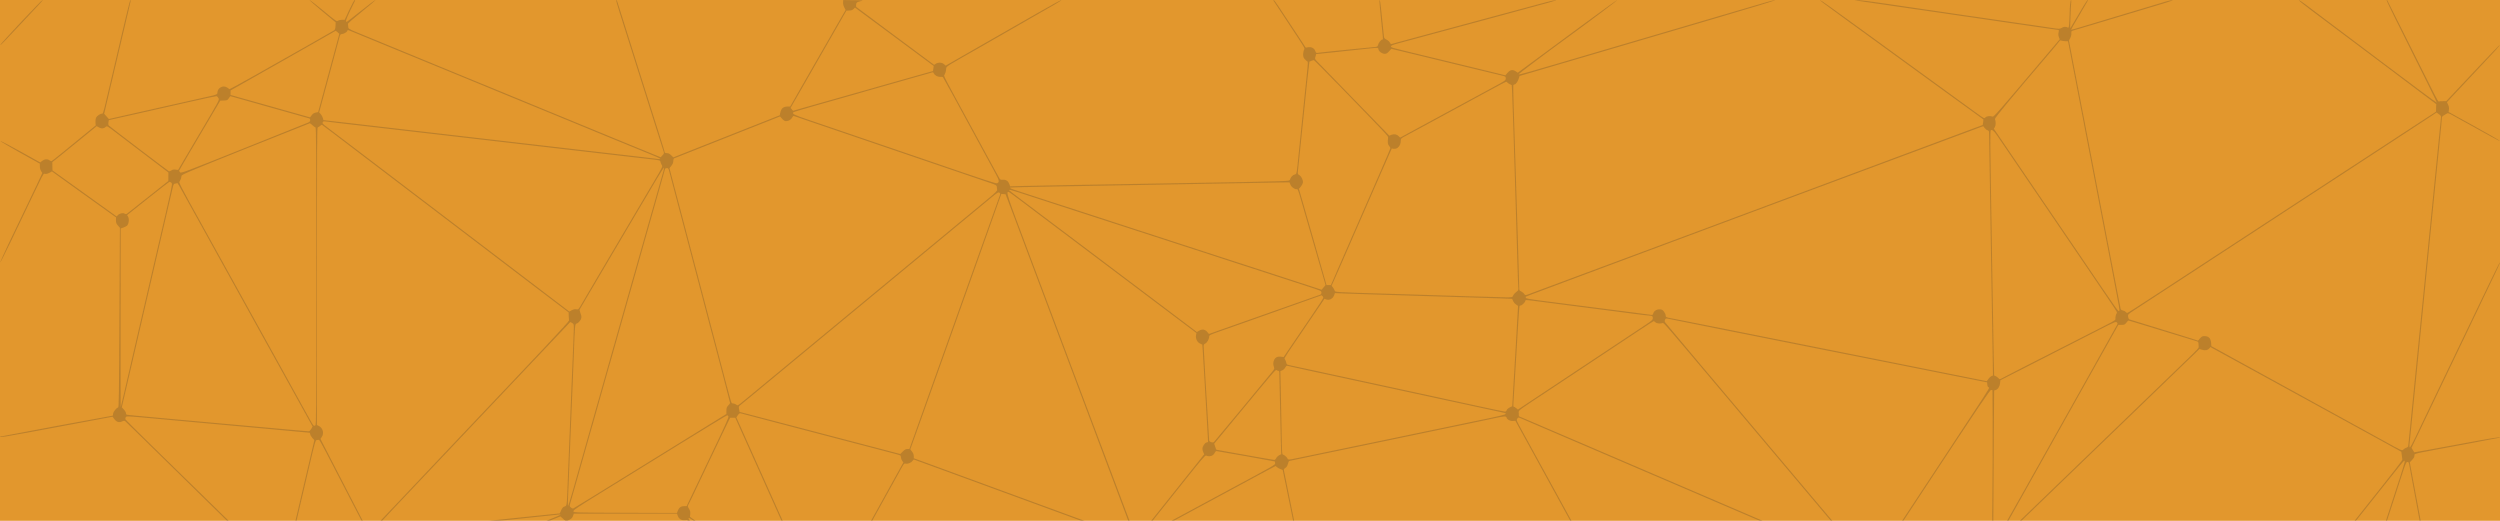 <?xml version="1.0" encoding="UTF-8"?> <svg xmlns="http://www.w3.org/2000/svg" width="1920" height="400" viewBox="0 0 1920 400" fill="none"> <rect width="1920" height="400" fill="#E2972D"></rect> <path fill-rule="evenodd" clip-rule="evenodd" d="M174.388 400C172.389 398.04 170.308 396 168.143 393.88C143.385 369.64 117.266 344.048 110.102 337.009C102.938 329.97 96.706 323.912 96.253 323.549C95.58 323.009 95.107 323.038 93.663 323.711C91.419 324.755 89.469 324.107 87.702 321.729L86.453 320.046L64.736 324.102C52.792 326.334 33.464 329.941 21.785 332.119C5.447 335.166 0 336.028 0 335.505C0 335.451 0.06 335.381 0.173 335.296C0.391 335.135 85.938 319.217 86.492 319.235C86.685 319.242 86.843 318.636 86.843 317.889C86.843 316.41 89.544 312.978 90.708 312.978C91.294 312.978 91.432 303.643 91.727 243.956L92.069 174.934L90.553 173.191C89.306 171.756 89.043 171.051 89.068 169.202L89.099 166.956L76.839 158.17C70.097 153.337 59.027 145.394 52.24 140.518L39.899 131.651L37.872 132.745C36.598 133.433 35.417 133.72 34.693 133.517C34.47 133.455 34.293 133.386 34.117 133.389C33.213 133.404 32.34 135.314 25.445 149.728C22.283 156.336 18.791 163.624 17.684 165.922C16.576 168.221 12.176 177.389 7.905 186.296C3.634 195.203 0.138 202.057 0.137 201.526C0.134 200.76 10.51 178.669 20.54 158.086C24.426 150.111 32.474 133.128 32.474 132.904C32.474 132.766 32.052 132.055 31.537 131.325C30.944 130.484 30.599 129.206 30.599 127.843V125.69L15.367 117.205C6.989 112.539 0.134 108.485 0.134 108.196C0.134 107.907 7.041 111.512 15.484 116.207L30.834 124.743L32.426 123.522C34.275 122.105 36.501 121.949 38.016 123.132C38.601 123.588 39.364 123.84 39.713 123.691C40.061 123.542 43.795 120.599 48.011 117.151C52.226 113.703 59.682 107.61 64.58 103.613L73.485 96.343L73.329 93.957C73.244 92.646 73.415 91.069 73.711 90.453C74.377 89.066 76.9 87.305 78.225 87.303C78.349 87.302 78.454 87.316 78.554 87.298C79.314 87.16 79.742 85.194 85.296 61.441C90.024 41.219 91.606 34.487 95.57 17.692C97.859 7.996 99.891 0.062 100.084 0.061C100.166 0.061 100.235 0.055 100.285 0.084C100.54 0.23 100.289 1.259 98.617 8.315C97.618 12.538 93.9 28.334 90.356 43.419C86.813 58.503 83.035 74.57 81.963 79.122L80.011 87.399L81.812 89.406L83.612 91.413L91.673 89.581C114.365 84.424 155.629 75.114 159.871 74.194C166.067 72.85 166.99 72.447 166.99 71.085C166.99 68.616 169.316 66.404 171.912 66.404C173.361 66.404 175.896 67.769 175.896 68.549C175.896 68.852 184.807 64.056 195.698 57.892C206.59 51.728 224.57 41.562 235.655 35.301C246.739 29.04 256.196 23.626 256.67 23.269C257.286 22.806 257.569 21.843 257.663 19.898L257.795 17.175L247.461 8.617C241.778 3.91 237.437 0.059 237.814 0.059C238.192 0.059 243.013 3.804 248.529 8.381C257.88 16.14 258.621 16.652 259.513 15.955C260.04 15.545 261.425 15.208 262.592 15.206L264.714 15.204L268.229 7.64C270.163 3.48 272.034 0.073 272.388 0.068C272.835 0.062 272.891 0.259 272.573 0.712C272.321 1.071 270.595 4.598 268.738 8.548C265.684 15.046 265.176 16.776 266.322 16.776C266.532 16.776 271.404 13.015 277.149 8.418C282.894 3.821 287.905 0.059 288.283 0.059C288.662 0.059 284.041 4.025 278.015 8.872C271.275 14.292 267.122 17.962 267.225 18.406C267.317 18.802 267.428 19.803 267.471 20.63C267.484 20.885 267.48 21.092 267.528 21.287C267.788 22.341 269.559 23.022 283.696 28.785C286.403 29.888 294.101 33.062 300.804 35.839C307.506 38.616 316.365 42.261 320.489 43.941C324.614 45.621 333.472 49.265 340.174 52.041C346.877 54.816 355.735 58.463 359.86 60.144C363.984 61.826 371.999 65.114 377.67 67.451C383.341 69.789 390.196 72.605 392.903 73.709C395.61 74.814 403.308 77.989 410.01 80.766C416.713 83.542 425.571 87.188 429.696 88.868C433.82 90.547 442.679 94.192 449.381 96.968C456.083 99.743 464.942 103.389 469.066 105.071C473.191 106.753 481.206 110.041 486.877 112.378C492.548 114.716 499.496 117.561 502.317 118.702L507.445 120.775L508.789 119.277C510.114 117.8 510.123 117.748 509.423 115.73C509.031 114.603 506.684 107.217 504.206 99.316C499.827 85.352 497.271 77.255 491.095 57.785C489.455 52.613 486.08 41.917 483.595 34.015C481.111 26.114 477.708 15.335 476.034 10.062C474.36 4.789 473.109 0.342 473.254 0.18C473.326 0.1 473.384 0.033 473.447 0.028C473.727 0.006 474.104 1.206 476.215 7.895C482.528 27.894 487.906 44.954 492.028 58.046C496.529 72.343 498.152 77.472 506.281 103.095C508.627 110.489 510.546 116.778 510.546 117.07C510.546 117.361 511.277 117.6 512.17 117.6C513.322 117.6 514.281 118.076 515.465 119.235L517.136 120.871L527.785 116.653C533.642 114.333 546.554 109.229 556.478 105.311C566.403 101.392 579.993 96.013 586.678 93.358L598.833 88.529L599.333 86.266C599.992 83.284 601.71 81.849 604.644 81.83L606.842 81.815L610.449 75.546C612.433 72.099 615.799 66.222 617.929 62.486C620.06 58.751 622.889 53.815 624.217 51.516C625.544 49.217 629.056 43.105 632.021 37.933C634.987 32.762 640.113 23.834 643.414 18.095L649.415 7.661L648.396 5.687C647.773 4.482 647.419 3.001 647.487 1.884L647.598 0.055L655.587 0.163C663.521 0.27 663.556 0.276 660.7 0.981C658.041 1.638 657.801 1.816 657.53 3.324C657.368 4.222 657.398 5.12 657.594 5.318C657.791 5.517 671.327 15.609 687.675 27.744L717.4 49.809L718.682 48.965C720.532 47.747 723.407 47.883 724.98 49.263L726.284 50.406L729.848 48.368C731.808 47.247 738.79 43.247 745.364 39.48C751.937 35.712 762.799 29.5 769.502 25.675C776.204 21.85 789.005 14.521 797.948 9.39C806.891 4.258 814.59 0.063 815.056 0.069C815.937 0.079 810.802 3.113 786.375 17.013C778.383 21.561 769.947 26.392 767.627 27.75C765.307 29.107 756.765 33.999 748.645 38.621C729.183 49.698 726.991 50.796 726.693 52.275C726.625 52.613 726.656 52.971 726.603 53.473C726.467 54.745 726.005 56.382 725.576 57.111C725.455 57.317 725.317 57.427 725.225 57.567C724.664 58.427 725.867 60.44 743.616 93.047C746.978 99.224 753.624 111.449 758.385 120.212C763.146 128.975 767.329 136.606 767.682 137.171C768.175 137.958 768.765 138.161 770.226 138.043C772.573 137.854 774.266 138.994 775.153 141.361L775.805 143.1L783.199 142.883C791.973 142.626 832.482 141.891 895.113 140.852C952.566 139.899 968.116 139.601 980.517 139.214C990.155 138.913 990.471 138.869 990.765 137.785C991.227 136.087 992.801 134.408 994.27 134.049C994.57 133.975 994.811 133.924 995.013 133.807C995.883 133.301 996.037 131.564 997.04 121.518C997.556 116.346 998.511 106.943 999.163 100.622C1000.19 90.674 1002.47 68.479 1004.13 52.316C1004.55 48.276 1004.53 47.327 1004.02 47.137C1003.67 47.009 1002.81 46.256 1002.1 45.463C1001.08 44.331 1000.8 43.534 1000.8 41.746C1000.8 40.496 1001.13 38.961 1001.52 38.336C1002.2 37.253 1001.99 36.839 997.155 29.47C989.562 17.907 978.708 1.455 978.184 0.712C977.874 0.274 977.894 0.059 978.242 0.059C978.749 0.059 980.906 3.232 995.605 25.597L1002.83 36.585L1004.78 36.286C1007.27 35.906 1009.37 37.052 1010.18 39.24C1010.68 40.594 1010.98 40.815 1012 40.596C1012.67 40.453 1015.86 40.081 1019.08 39.771C1022.31 39.46 1030.43 38.633 1037.13 37.932C1043.83 37.231 1051.27 36.499 1053.66 36.306C1057.84 35.967 1058.01 35.904 1058.29 34.593C1058.62 32.995 1060.69 30.359 1061.61 30.359C1061.73 30.359 1061.83 30.392 1061.9 30.364C1062.29 30.219 1062.08 28.431 1060.36 11.944C1059.68 5.407 1059.27 0.059 1059.45 0.059C1059.83 0.059 1060.17 1.785 1060.53 5.544C1061.31 13.808 1062.74 27.638 1062.91 28.553C1063.03 29.194 1063.88 29.998 1065.03 30.565C1066.09 31.085 1067.19 32.077 1067.47 32.77C1067.79 33.555 1068.26 33.938 1068.73 33.783C1069.13 33.648 1076.11 31.748 1084.23 29.562C1099.2 25.534 1110.25 22.547 1123.84 18.863C1127.96 17.744 1134.92 15.862 1139.3 14.68C1143.69 13.498 1154.65 10.536 1163.68 8.097L1176.73 4.571L1186.76 1.862C1190.43 0.871 1194.01 0.079 1194.72 0.104C1196.38 0.161 1193.29 1.037 1155.47 11.236C1150.71 12.523 1139.84 15.456 1131.34 17.754C1122.83 20.053 1112.71 22.786 1108.84 23.83C1100.34 26.123 1080.83 31.397 1073.57 33.364C1069.56 34.451 1068.3 34.995 1068.3 35.636C1068.3 36.489 1068.9 36.662 1087.28 41.1C1090.11 41.784 1095.28 43.037 1098.76 43.883C1102.24 44.729 1115.32 47.9 1127.82 50.928C1140.32 53.956 1151.81 56.754 1153.35 57.146L1156.14 57.858L1157.84 55.862C1159.82 53.547 1161.8 53.233 1164.19 54.857L1165.64 55.844L1177.55 47.092C1184.1 42.278 1201.12 29.727 1215.38 19.2C1229.64 8.672 1241.62 0.059 1242.01 0.059C1242.58 0.059 1222.85 14.948 1207.27 26.277C1187.21 40.858 1165.83 56.967 1166.19 57.22C1166.58 57.485 1179.68 53.805 1201.41 47.326L1203.08 46.826C1207.27 45.579 1211.45 44.349 1281.32 23.818C1318.96 12.758 1352.54 2.871 1355.95 1.848C1359.36 0.825 1362.68 0.062 1363.32 0.154C1363.97 0.246 1343.78 6.398 1318.45 13.825C1293.13 21.252 1271.04 27.743 1269.37 28.25L1268.6 28.482C1265.28 29.485 1261.95 30.463 1211.99 45.146L1167.04 58.36L1166.4 60.4C1165.71 62.627 1164.09 64.837 1163.15 64.837C1162.83 64.837 1162.43 65.066 1162.28 65.345C1162.12 65.624 1162.22 72.971 1162.49 81.67C1162.77 90.37 1163.41 110.887 1163.92 127.264C1164.43 143.642 1165.27 170.327 1165.79 186.566C1166.3 202.805 1166.72 217.671 1166.72 219.602C1166.72 223.093 1166.73 223.115 1168.3 223.847C1169.17 224.251 1170.2 225.094 1170.6 225.719C1171.29 226.817 1171.39 226.829 1173.59 226.079C1174.84 225.653 1236.5 202.708 1310.61 175.091C1503.27 103.3 1522.69 96.058 1522.75 95.985C1522.78 95.949 1522.91 94.98 1523.03 93.831L1523.26 91.741L1512.2 83.732C1506.12 79.326 1493.76 70.354 1484.73 63.792C1475.71 57.23 1461.16 46.651 1452.39 40.284C1443.63 33.917 1433.72 26.712 1430.37 24.273C1427.01 21.834 1420.17 16.858 1415.15 13.214C1400.2 2.36 1397.04 -0.044 1398.03 0.192C1398.84 0.387 1406.72 5.99 1429.43 22.523C1440.28 30.417 1467.29 50.044 1471.85 53.344C1480.89 59.887 1498.89 72.98 1509.58 80.775C1521.88 89.756 1523.57 91.083 1524.31 90.679C1524.5 90.575 1524.63 90.357 1524.86 90.126C1525.84 89.134 1528.53 88.838 1530.24 89.533C1531.24 89.936 1534.07 86.698 1575.05 38.231L1581.87 30.169L1581.21 28.411C1580.73 27.122 1580.67 26.168 1581 24.848C1581.24 23.856 1581.26 23.045 1581.04 23.045C1580.82 23.045 1575.83 22.338 1569.95 21.474C1554.16 19.154 1531.81 15.898 1503.72 11.826C1498.69 11.097 1491.41 10.034 1487.55 9.462C1483.68 8.892 1476.4 7.834 1471.38 7.112C1466.35 6.39 1459.07 5.331 1455.21 4.759C1451.34 4.188 1443.96 3.116 1438.8 2.378C1433.65 1.64 1428.27 0.845 1426.85 0.611L1424.27 0.185L1426.82 0.122C1428.22 0.087 1434.97 0.884 1441.82 1.891C1455.94 3.968 1464.33 5.194 1477.47 7.099C1482.5 7.828 1489.77 8.892 1493.64 9.462C1497.51 10.034 1504.78 11.097 1509.81 11.826C1528.67 14.56 1533.66 15.285 1540.28 16.256C1544.01 16.804 1552.13 17.984 1558.32 18.879C1564.51 19.774 1572.31 20.918 1575.66 21.422C1581.62 22.317 1581.79 22.315 1583.52 21.327C1585.18 20.377 1586.36 20.338 1588.13 21.175C1588.76 21.476 1588.92 20.92 1589.18 17.506C1589.35 15.294 1589.49 12.05 1589.49 10.298C1589.5 5.427 1590.04 0.059 1590.53 0.059C1590.77 0.059 1590.86 0.705 1590.72 1.496C1590.58 2.286 1590.33 7.164 1590.16 12.336L1589.86 21.739L1590.96 20.077C1591.57 19.163 1594.47 14.284 1597.41 9.237C1601.97 1.412 1603.55 -0.895 1603.55 0.294C1603.55 0.423 1600.6 5.516 1596.99 11.611C1593.38 17.706 1590.49 22.765 1590.57 22.854C1590.65 22.943 1593.86 22.064 1597.72 20.903C1601.57 19.741 1611.68 16.708 1620.19 14.162C1628.7 11.616 1641.24 7.848 1648.08 5.786C1654.91 3.725 1661.97 1.598 1663.78 1.058C1665.58 0.518 1667.69 0.091 1668.46 0.108C1669.24 0.126 1666.92 1.032 1663.31 2.124C1653.28 5.158 1648.88 6.481 1635.66 10.444C1628.95 12.451 1617.46 15.897 1610.11 18.1C1602.76 20.304 1595.38 22.505 1593.71 22.992C1590.7 23.865 1590.66 23.899 1590.81 25.541C1590.9 26.546 1590.57 27.994 1589.96 29.192L1588.96 31.178L1590.42 38.735C1591.79 45.82 1592.9 51.606 1598.16 78.942C1602.33 100.662 1604.48 111.815 1607.02 124.913C1608.43 132.24 1613.83 160.332 1619.01 187.341C1624.19 214.349 1628.54 236.833 1628.66 237.306C1628.79 237.78 1629.6 238.313 1630.47 238.495C1631.34 238.677 1632.3 239.171 1632.62 239.594C1632.93 240.018 1633.41 240.364 1633.69 240.364C1634.13 240.364 1640.82 236.095 1658.86 224.287C1662.34 222.009 1668.24 218.148 1671.98 215.707L1688.62 204.837C1694.03 201.3 1705 194.135 1712.99 188.915C1720.98 183.695 1733.21 175.698 1740.17 171.145C1747.14 166.592 1757.58 159.769 1763.38 155.983C1769.18 152.197 1777.08 147.03 1780.95 144.501C1790.79 138.067 1804.73 128.96 1821.73 117.862C1829.72 112.645 1841.95 104.651 1848.91 100.096C1855.87 95.541 1863.66 90.459 1866.21 88.801L1870.85 85.787L1870.93 82.875L1871.01 79.963L1861.84 73.092C1856.79 69.312 1850.13 64.303 1847.04 61.96C1843.94 59.617 1834.88 52.791 1826.88 46.79C1818.89 40.789 1806.45 31.444 1799.23 26.021C1792.01 20.599 1781.33 12.597 1775.49 8.241C1769.65 3.885 1765.17 0.246 1765.52 0.154C1765.87 0.063 1768.12 1.494 1770.51 3.335C1772.9 5.175 1781.08 11.343 1788.69 17.04C1804.64 28.997 1819.64 40.268 1829.7 47.861C1853.83 66.084 1871.27 79.013 1871.45 78.812C1871.63 78.606 1864 63.16 1839.8 14.775C1835.88 6.922 1832.79 0.359 1832.94 0.191C1833.09 0.023 1833.29 -0.017 1833.38 0.103C1833.48 0.222 1840.94 15.131 1849.98 33.232C1871.29 75.935 1872.35 78.09 1872.99 77.971C1873.03 77.963 1873.08 77.943 1873.12 77.925C1873.47 77.797 1874.87 77.692 1876.22 77.692L1878.69 77.692L1885.85 70.089L1906.52 48.155C1913.95 40.273 1919.95 34.169 1919.85 34.589C1919.69 35.346 1915.93 39.444 1897.41 59.082C1892.13 64.68 1885.89 71.333 1883.54 73.867L1879.27 78.475L1880.16 80.406C1880.76 81.716 1880.97 82.926 1880.79 84.166L1880.53 85.995L1900.23 96.862C1911.06 102.84 1919.92 107.954 1919.92 108.226C1919.92 108.647 1913.35 105.087 1883.93 88.708C1880.71 86.916 1879.91 86.654 1879.24 87.177C1878.8 87.523 1877.76 88.151 1876.92 88.572C1875.97 89.048 1875.39 89.714 1875.39 90.336C1875.39 91.33 1874.77 97.851 1873.05 114.727C1871.83 126.757 1870.76 137.443 1870 145.287C1869.01 155.566 1865.6 189.798 1864.85 197.005C1863.96 205.552 1850.66 339.345 1850.47 341.667C1850.39 342.648 1850.53 343.527 1850.79 343.62C1851.05 343.713 1852.79 340.559 1854.66 336.611C1856.53 332.664 1860.54 324.262 1863.58 317.941C1866.63 311.62 1871.93 300.571 1875.36 293.388C1878.8 286.205 1882.31 278.918 1883.15 277.194C1883.99 275.47 1886.87 269.475 1889.55 263.873C1909.83 221.445 1919.69 201.195 1919.83 201.674C1919.84 201.701 1919.85 201.724 1919.86 201.748C1920.03 202.283 1919.68 202.988 1898.66 246.764C1895.66 253.013 1890.76 263.239 1887.76 269.488C1884.77 275.737 1881.53 282.496 1880.55 284.507C1879.57 286.519 1876.3 293.336 1873.27 299.657C1870.25 305.978 1865.23 316.439 1862.12 322.904C1859.02 329.369 1855.48 336.753 1854.26 339.314L1852.04 343.97L1853.05 345.583C1853.61 346.47 1854.1 347.271 1854.14 347.363C1854.18 347.455 1868.91 344.792 1886.87 341.445C1915.04 336.196 1920.96 335.242 1919.88 336.124C1919.77 336.212 1905.98 338.819 1889.22 341.917C1857.54 347.777 1854.44 348.26 1854.26 349.258C1854.23 349.45 1854.3 349.661 1854.3 349.932C1854.3 350.809 1853.68 351.933 1852.52 353.168L1850.73 355.06L1852.96 367.061C1854.19 373.662 1855.61 381.296 1856.13 384.025C1856.44 385.661 1857.59 391.844 1859.11 400H1858.29C1858.29 399.986 1858.29 399.972 1858.28 399.958C1855.3 383.868 1852.45 368.588 1851.96 366.002C1851.46 363.416 1850.81 359.832 1850.51 358.036C1850.03 355.187 1849.83 354.771 1848.92 354.771C1847.98 354.771 1847.53 355.81 1844.79 364.304C1843.1 369.548 1841.05 375.836 1840.25 378.279C1839.8 379.638 1837.09 387.998 1833.19 400H1832.35C1837.39 384.457 1841.44 372.001 1842.8 367.84C1845 361.093 1846.8 355.158 1846.8 354.649C1846.8 354.142 1846.65 353.732 1846.45 353.739C1846.26 353.747 1843.55 356.979 1840.43 360.922C1837.31 364.866 1828.58 375.85 1821.02 385.331C1818.11 388.988 1813.99 394.171 1809.35 400H1808.29C1842.43 357.11 1845.15 353.522 1845 352.741C1844.92 352.277 1844.71 350.788 1844.54 349.432L1844.23 346.967L1830.87 339.578C1823.52 335.514 1814.14 330.361 1810.01 328.128C1805.89 325.894 1792.81 318.723 1780.95 312.192C1769.09 305.662 1755.59 298.257 1750.95 295.738C1746.31 293.218 1732.42 285.606 1720.08 278.821C1707.74 272.036 1697.62 266.504 1697.58 266.528C1697.55 266.552 1697.16 267.016 1696.71 267.56C1695.55 268.978 1693.67 269.353 1691.28 268.64L1689.2 268.02L1686.1 271.063C1683.16 273.941 1664.17 292.266 1648.07 307.754C1644.04 311.633 1633.07 322.212 1623.69 331.262C1614.32 340.313 1603.35 350.892 1599.32 354.771C1584.84 368.718 1574.38 378.811 1557.62 394.996C1555.87 396.692 1554.12 398.375 1552.44 400H1551.23C1555.44 395.95 1560.27 391.281 1565.54 386.159C1567.19 384.554 1571.84 380.068 1575.88 376.189C1579.92 372.31 1590.17 362.429 1598.66 354.231C1607.15 346.033 1629.07 324.887 1647.37 307.239C1665.68 289.591 1682.44 273.411 1684.63 271.282C1686.83 269.153 1688.6 267.085 1688.58 266.687C1688.56 266.288 1688.5 265.165 1688.46 264.19C1688.4 262.72 1688.16 262.361 1687.09 262.08C1685.54 261.67 1680.08 260.002 1654.52 252.135C1643.76 248.822 1634.8 246.13 1634.6 246.152C1634.41 246.175 1633.69 246.939 1633 247.85C1631.89 249.319 1631.48 249.506 1629.31 249.506H1626.88L1596.1 304.359C1579.18 334.527 1558.66 371.083 1550.51 385.592C1547.22 391.457 1544.56 396.186 1542.42 400H1541.4C1544.84 393.982 1549.45 385.816 1555.58 374.883C1568 352.759 1588.77 315.754 1601.75 292.65C1614.73 269.546 1625.6 250.122 1625.91 249.487C1626.39 248.522 1626.35 248.203 1625.68 247.562C1624.96 246.869 1623.61 247.438 1612.22 253.275C1605.26 256.84 1593.87 262.66 1586.91 266.206C1565.26 277.235 1546.82 286.644 1541.45 289.399L1536.29 292.041L1536.04 294.394C1535.76 296.951 1534.32 299.112 1532.57 299.601L1531.52 299.895L1531.21 339.173C1531.04 360.776 1530.9 386.774 1530.9 396.947V400H1529.99L1530.17 380.257C1530.35 361.211 1530.43 335.285 1530.35 322.643L1530.2 299.657L1529.19 299.498C1528.35 299.364 1521.24 309.877 1484.67 365.291C1476.3 377.967 1468.46 389.867 1461.8 400H1460.79C1463.4 396.04 1466.15 391.876 1468.65 388.074C1475.05 378.377 1485.55 362.45 1492 352.681C1525.09 302.528 1528.14 298.096 1527.56 297.558C1527.44 297.44 1527.14 297.509 1526.94 297.326C1526.54 296.957 1526.21 295.979 1526.21 295.153C1526.21 294.326 1526.15 293.65 1526.06 293.65C1525.98 293.65 1521.81 292.825 1516.81 291.816C1511.8 290.808 1504.64 289.384 1500.9 288.652C1497.17 287.92 1492.53 286.993 1490.59 286.592C1488.66 286.192 1483.49 285.157 1479.11 284.293C1462.95 281.107 1444.33 277.394 1440.91 276.677C1438.98 276.271 1434.23 275.322 1430.37 274.569C1426.5 273.815 1420.59 272.644 1417.24 271.965C1413.89 271.286 1407.99 270.117 1404.12 269.366C1400.25 268.615 1395.51 267.669 1393.57 267.263C1390.16 266.546 1371.54 262.833 1355.37 259.646C1350.99 258.782 1345.82 257.747 1343.89 257.347C1341.96 256.947 1337.21 256.006 1333.35 255.257C1329.48 254.508 1324.73 253.563 1322.8 253.156C1320.87 252.749 1312.64 251.101 1304.52 249.496C1296.4 247.889 1287.58 246.118 1284.93 245.559C1280.71 244.672 1279.68 244.416 1279.2 244.821C1279 244.984 1278.9 245.253 1278.72 245.632C1278.3 246.505 1278.37 246.94 1279.06 247.834C1279.93 248.963 1296.42 268.612 1308.52 282.94C1312.16 287.25 1320.5 297.133 1327.06 304.903L1375.06 361.823C1387.11 376.104 1397.92 388.93 1407.25 400H1406.14C1398.87 391.354 1390.21 381.073 1386.07 376.194C1381.56 370.871 1371.54 359 1363.81 349.815C1342.62 324.651 1334.23 314.691 1330.55 310.366C1328.72 308.211 1322.17 300.45 1315.99 293.119C1279.02 249.256 1277.62 247.645 1276.89 248.037C1275.54 248.765 1272.29 248.47 1271.36 247.535C1270.87 247.039 1270.27 246.634 1270.03 246.634C1269.8 246.635 1264.54 250.006 1258.35 254.126C1252.17 258.245 1239.2 266.858 1229.53 273.265C1219.86 279.672 1210.48 285.912 1208.67 287.13C1206.87 288.35 1198.01 294.227 1188.99 300.192C1168.58 313.682 1166.37 314.972 1166.31 316.359C1166.29 316.679 1166.39 317.005 1166.41 317.488L1166.49 319.677L1179.61 325.29C1186.83 328.378 1194.21 331.537 1196.02 332.311C1206.03 336.606 1238.48 350.532 1242.89 352.426C1252.58 356.588 1286.47 371.124 1289.76 372.528C1299.08 376.508 1344.36 395.93 1348.81 397.859C1350.48 398.582 1352.13 399.296 1353.76 400H1351.56C1347.24 398.148 1342.14 395.962 1336.86 393.697C1323.58 388.001 1311.25 382.71 1309.44 381.94C1307.64 381.17 1286.55 372.117 1262.57 361.824C1238.6 351.53 1217.51 342.48 1215.7 341.712C1213.9 340.944 1202.4 336.019 1190.16 330.768C1177.91 325.517 1167.47 321.039 1166.96 320.818C1166.27 320.524 1165.81 320.719 1165.25 321.547C1164.52 322.633 1164.64 322.96 1168.49 329.974C1177.9 347.123 1183.32 356.999 1196.73 381.413C1200.16 387.66 1203.75 394.201 1206.93 400H1205.98C1192.91 376.169 1190.16 371.146 1186.18 363.913C1183.81 359.603 1179.55 351.845 1176.71 346.673C1173.87 341.502 1169.81 334.093 1167.67 330.21L1163.79 323.15L1162.04 323.337C1159.96 323.557 1157.54 322.318 1157.12 320.82C1156.72 319.436 1155.54 319.499 1147.04 321.349C1143.3 322.162 1134.97 323.918 1128.52 325.25C1107.59 329.577 1104.76 330.165 1094.78 332.266C1089.36 333.405 1076.29 336.13 1065.72 338.321C1055.15 340.512 1042.18 343.206 1036.89 344.308C1031.61 345.41 1019.06 348.002 1009.01 350.067C998.953 352.134 990.474 353.907 990.165 354.009C989.857 354.111 989.377 355.137 989.098 356.29C988.756 357.709 988.146 358.679 987.213 359.293C986.21 359.954 985.896 360.493 986.061 361.273C986.185 361.863 988.29 372.219 990.739 384.286C991.872 389.871 992.998 395.414 993.931 400H993.134C992.631 397.542 992.089 394.888 991.686 392.906C991.015 389.602 989.259 381.056 987.784 373.915L985.103 360.932L983.314 360.252C982.33 359.878 981.153 359.196 980.699 358.738C980.245 358.28 979.781 357.905 979.669 357.905C979.484 357.905 970.864 362.526 949.247 374.214C944.994 376.514 935.714 381.517 928.625 385.331C919.771 390.095 912.853 393.826 901.434 400H899.597C925.959 385.766 941.148 377.572 946.669 374.605C979.044 357.212 979.485 356.956 979.315 355.707C979.226 355.048 979.114 354.463 979.068 354.408C979.021 354.351 969.062 352.529 956.937 350.359C944.812 348.188 934.57 346.412 934.177 346.412C933.783 346.412 933.226 346.988 932.938 347.693C931.946 350.12 928.849 351.111 926.212 349.846C925.616 349.56 922.1 353.667 910.745 367.917C902.663 378.06 891.665 391.858 886.305 398.579C885.915 399.068 885.538 399.542 885.175 400H884.089L900.443 379.49L924.838 348.894L924.154 347.418C923.777 346.606 923.47 345.401 923.471 344.74C923.473 342.91 925.165 340.213 926.553 339.825L927.792 339.478L927.474 333.412C927.3 330.075 926.857 322.408 926.49 316.374C926.123 310.34 925.404 297.999 924.891 288.948C924.379 279.897 923.826 270.726 923.663 268.567L923.367 264.642L921.532 263.768C919.355 262.732 918.116 260.089 918.563 257.434L918.846 255.753L905.686 245.839C898.448 240.386 884.988 230.239 875.775 223.291C866.561 216.343 854.805 207.484 849.649 203.604C844.493 199.725 833.209 191.224 824.574 184.713C815.938 178.203 804.97 169.946 800.201 166.365C795.432 162.783 787.839 157.053 783.328 153.632C778.817 150.209 774.888 147.402 774.597 147.393C772.53 147.329 772.966 148.658 789.009 191.312C797.805 214.699 805.479 235.127 806.064 236.708C806.648 238.288 808.543 243.342 810.275 247.939C812.006 252.536 813.906 257.591 814.497 259.171C815.087 260.751 816.987 265.805 818.719 270.403C820.451 275 822.345 280.054 822.928 281.634C826.401 291.04 856.961 372.177 867.491 400H866.493C857.295 375.361 830.546 304.114 802.04 228.349C798.329 218.486 794.354 207.903 793.405 205.363C792.815 203.783 790.913 198.729 789.178 194.132C787.444 189.535 785.64 184.715 785.169 183.423C784.699 182.13 781.607 173.902 778.298 165.138L772.282 149.205L770.657 149.065L769.033 148.925L764.262 162.386C761.638 169.79 755.553 186.897 750.74 200.401C745.926 213.905 738.514 234.709 734.269 246.633C722.701 279.124 711.215 311.319 704.823 329.173L699.118 345.106L700.447 346.822C701.318 347.948 701.775 349.123 701.775 350.238V351.939L713.609 356.252C726.275 360.869 781.878 381.253 790.827 384.56C793.792 385.656 811.087 391.991 829.261 398.638C830.513 399.096 831.755 399.55 832.982 400H830.376C822.825 397.23 814.528 394.188 806.763 391.341C788.589 384.679 765.178 376.092 754.738 372.26C744.297 368.427 728.268 362.555 719.117 359.211C709.965 355.866 702.252 353.052 701.975 352.957C701.699 352.863 701.213 353.249 700.896 353.817C700.101 355.235 697.273 356.466 695.697 356.08C694.542 355.798 694.251 356.033 692.99 358.271C692.042 359.952 681.535 378.904 669.848 400H668.933C674.774 389.456 681.14 377.966 684.84 371.288L693.778 355.156L692.855 353.848C692.347 353.129 691.932 351.998 691.932 351.335C691.932 350.673 691.719 349.984 691.458 349.804C691.019 349.501 687.37 348.49 677.403 345.909C669.018 343.737 613.334 329.145 611.55 328.652C610.519 328.366 600.606 325.768 589.522 322.879C578.437 319.99 569.027 317.514 568.612 317.379C568.142 317.226 567.413 317.782 566.689 318.843L565.523 320.553L597.442 391.799L601.116 400H600.203C599.077 397.488 597.907 394.88 596.691 392.17L564.682 320.814H562.719H560.755L557.501 327.475C555.711 331.139 549.661 343.774 544.056 355.554C538.451 367.334 532.802 379.206 531.503 381.936C530.203 384.665 528.877 387.331 528.557 387.86C528.067 388.669 528.16 389.126 529.145 390.733C530.065 392.234 530.271 393.107 530.104 394.794L529.892 396.943L534.255 400H532.806C528.715 397.19 528.672 397.421 528.91 398.436C528.929 398.516 529.248 399.055 529.833 400H528.519C527.924 399.321 527.459 399.339 526.209 399.527C523.673 399.909 521.466 398.631 520.58 396.267L519.907 394.473H480.315H440.723L440.029 396.323C439.518 397.686 438.793 398.441 437.272 399.191L435.631 400H434.252C434.21 399.869 434.155 399.793 434.088 399.767C433.814 399.662 432.896 398.898 432.049 398.069C431.202 397.241 430.431 396.583 430.337 396.607C430.284 396.62 426.984 397.943 421.867 400H419.546C426.199 397.275 430.389 395.502 430.392 395.387C430.395 395.172 430.241 395.025 430.047 395.062C429.854 395.099 425.688 395.551 420.79 396.068C406.07 397.621 393.998 398.892 383.439 400H374.907C389.689 398.466 399.414 397.453 410.479 396.294C417.439 395.566 424.655 394.824 426.515 394.646L429.895 394.323L430.967 391.917C431.77 390.114 432.416 389.387 433.54 389.018C433.835 388.921 434.081 388.848 434.29 388.715C435.373 388.027 435.438 385.736 436.019 370.181C436.287 362.998 436.82 349.364 437.204 339.882C437.588 330.401 438.324 311.947 438.841 298.874C439.357 285.8 439.987 270.638 440.24 265.179C440.493 259.719 440.703 253.801 440.705 252.026C440.71 248.992 440.629 248.755 439.364 248.051L438.018 247.302L399.407 288.043C378.172 310.45 354.989 334.924 347.89 342.43C340.791 349.936 324.287 367.352 311.214 381.133C302.594 390.221 297.013 396.108 293.471 400H292.191L308.63 382.672C320.566 370.09 332.335 357.644 334.784 355.015C337.233 352.385 347.146 341.91 356.813 331.737C416.133 269.309 437.18 246.835 437.004 246.111C436.9 245.68 436.794 244.115 436.77 242.633L436.726 239.938L411.758 220.953C398.025 210.511 384.796 200.44 382.36 198.572C379.924 196.705 375.974 193.69 373.582 191.873C371.19 190.056 364.86 185.237 359.514 181.164C354.168 177.091 334.497 162.122 315.8 147.899C297.102 133.677 277.487 118.749 272.209 114.727C266.932 110.704 259.218 104.827 255.066 101.667C250.915 98.506 247.38 95.87 247.211 95.808C247.042 95.746 246.406 96.158 245.797 96.722C245.188 97.287 244.397 97.749 244.039 97.749C243.486 97.749 243.388 114.854 243.388 212.091V326.434L244.81 327.091C247.956 328.543 249.1 332.804 247.103 335.633L246.131 337.011L247.488 339.753C248.234 341.26 254.507 353.425 261.427 366.786C268.348 380.146 275.604 394.169 277.552 397.948L277.553 397.949C277.948 398.715 278.299 399.395 278.613 400H277.707C268.986 383.157 253.664 353.587 250.227 346.969C247.626 341.959 245.286 337.824 245.029 337.778C244.771 337.733 244.033 337.788 243.388 337.9C242.261 338.096 242.035 338.88 237.362 358.844C234.366 371.64 230.907 386.412 227.723 400H226.887C227.143 398.911 227.338 398.088 227.453 397.608C227.969 395.453 230.313 385.462 232.66 375.406C235.008 365.349 237.94 352.832 239.176 347.59L241.424 338.059L239.828 336.28C238.951 335.302 238.233 334.008 238.233 333.404C238.233 332.788 237.931 332.307 237.545 332.307C237.167 332.307 232.052 331.848 226.179 331.285C220.306 330.723 208.857 329.661 200.737 328.926C192.617 328.191 179.54 327.002 171.677 326.286C163.815 325.569 152.109 324.506 145.665 323.924C139.22 323.342 130.151 322.51 125.511 322.076C120.871 321.642 113.278 320.95 108.638 320.539C97.717 319.571 96.853 319.575 96.502 320.596C96.345 321.051 96.217 321.62 96.217 321.862C96.217 322.104 104.708 330.607 115.085 340.757C124.839 350.296 148.74 373.675 169.748 394.224L173.741 398.13C174.384 398.759 175.022 399.383 175.653 400H174.388ZM0.209 34.511C0.297 34.066 7.496 26.132 16.208 16.88C24.92 7.629 32.299 0.059 32.607 0.059C33.243 0.059 32.081 1.344 17.476 16.791C11.676 22.925 5.383 29.604 3.49 31.633C1.599 33.662 0.122 34.957 0.209 34.511ZM717.101 50.689L686.905 28.247C670.298 15.904 656.668 5.806 656.615 5.806C656.562 5.806 656.071 6.305 655.524 6.915C654.811 7.71 653.891 8.044 652.285 8.093L650.041 8.16L646.731 13.941C638.356 28.573 619.468 61.493 612.585 73.457L607.175 82.86L608.106 83.976L609.036 85.092L618.729 82.329C641.421 75.862 682.622 64.161 705.054 57.813L716.536 54.565L716.818 52.627L717.101 50.689ZM283.228 29.566C279.49 28.032 274.428 25.939 271.979 24.914C267.098 22.87 266.823 22.799 266.823 23.575C266.823 24.402 263.913 26.175 262.553 26.177C261.481 26.179 261.24 26.52 260.611 28.922C258.746 36.045 257.204 41.785 252.999 57.262C250.501 66.457 247.707 76.751 246.79 80.139L245.124 86.298L246.387 87.768C247.083 88.576 247.814 89.919 248.013 90.75L248.375 92.263L253.967 92.889C257.042 93.234 263.671 93.995 268.698 94.58C271.693 94.929 276.16 95.45 280.59 95.966L289.086 96.956C295.273 97.677 309.51 99.327 320.723 100.622C341.085 102.974 355.711 104.672 372.514 106.636C381.863 107.729 414.315 111.488 433.445 113.694C444.825 115.007 453.525 116.017 473.519 118.35C479.577 119.057 488.752 120.118 493.907 120.708C499.063 121.299 504.23 121.918 505.39 122.085C508.628 122.55 507.265 121.651 500.703 118.993C497.481 117.688 490.205 114.708 484.533 112.372C478.862 110.035 472.007 107.225 469.301 106.127C466.594 105.029 460.688 102.597 456.177 100.722C446.297 96.615 439.738 93.915 421.259 86.342C413.526 83.173 401.714 78.312 395.012 75.541C388.31 72.77 379.451 69.126 375.327 67.443C367.746 64.35 354.676 58.969 339.237 52.585C334.597 50.666 327.426 47.718 323.301 46.033C319.177 44.347 310.002 40.58 302.913 37.661C295.824 34.743 286.965 31.099 283.228 29.566ZM260.575 25.967L259.296 24.767C258.593 24.108 257.942 23.585 257.85 23.605C257.759 23.626 255.891 24.7 253.7 25.992C251.508 27.283 239.17 34.305 226.281 41.596C213.392 48.886 197.046 58.143 189.957 62.166L177.067 69.48V71.207V72.934L181.754 74.261C184.332 74.992 198.067 78.867 212.275 82.873L238.108 90.158L239.385 88.466C240.271 87.293 241.221 86.675 242.492 86.449L244.322 86.123L245.701 81.096C248.221 71.909 257.527 37.499 259.063 31.689L260.575 25.967ZM1588.26 31.701L1586.18 31.634C1585.03 31.597 1583.65 31.391 1583.09 31.177C1582.41 30.912 1581.96 31.033 1581.68 31.554C1581.47 31.977 1578 36.171 1573.98 40.875C1544 75.957 1531.82 90.673 1532.13 91.443C1532.88 93.323 1532.86 96.217 1532.09 97.532L1531.3 98.869L1540.95 113.067C1546.25 120.875 1552.51 130.085 1554.86 133.533C1582.35 173.911 1592.07 188.186 1597.22 195.779C1626.51 238.927 1626.76 239.276 1627.42 238.823C1627.46 238.79 1627.51 238.764 1627.55 238.731C1628.03 238.342 1627.76 237.021 1622.76 211.11C1621.46 204.358 1619.56 194.484 1618.55 189.169C1617.53 183.854 1615.63 173.98 1614.33 167.228C1613.03 160.476 1611.13 150.603 1610.11 145.287C1609.1 139.972 1607.51 131.744 1606.59 127.003C1605.68 122.262 1604.63 116.855 1604.28 114.988C1600.99 97.688 1600.2 93.552 1599.82 91.741C1599.58 90.592 1598.63 85.655 1597.7 80.77C1596.77 75.886 1595.48 69.186 1594.83 65.882C1594.19 62.578 1592.44 53.535 1590.96 45.788L1588.26 31.701ZM1063.54 41.327C1061.49 41.324 1059.03 39.621 1058.65 37.95C1058.57 37.594 1058.56 37.319 1058.42 37.123C1057.97 36.449 1056.11 36.72 1045.33 37.92C1039.53 38.566 1029.39 39.644 1022.8 40.316L1010.82 41.538L1010.29 43.392C1009.82 45.048 1009.87 45.365 1010.79 46.349C1011.36 46.954 1020.04 55.903 1030.1 66.233C1040.15 76.563 1052.56 89.322 1057.67 94.586L1066.97 104.157L1068.76 103.497C1070.86 102.724 1072.79 103.127 1074.25 104.642L1075.27 105.712L1079.64 103.361C1082.04 102.068 1095.81 94.605 1110.24 86.776C1124.68 78.948 1140.97 70.12 1146.45 67.158C1156.05 61.97 1156.41 61.718 1156.41 60.245C1156.41 58.759 1156.31 58.694 1152.78 57.881C1150.78 57.422 1137.97 54.323 1124.31 50.996C1110.64 47.668 1097.57 44.494 1095.25 43.941C1092.93 43.389 1088.08 42.213 1084.47 41.328C1080.86 40.444 1075.8 39.223 1073.22 38.616L1068.53 37.512L1066.82 39.421C1065.53 40.859 1064.72 41.328 1063.54 41.327ZM1066.07 105.594C1066.17 104.519 1064.99 103.327 1029.91 67.188C1018.75 55.695 1009.38 46.255 1009.08 46.211C1008.66 46.149 1006.83 46.751 1005.62 47.347C1005.46 47.426 1002.98 70.911 999.363 106.629C998.853 111.658 998.129 118.71 997.754 122.301C997.378 125.893 996.956 129.938 996.814 131.291C996.574 133.601 996.642 133.8 997.915 134.534C999.619 135.516 1001 138.602 1000.58 140.499C1000.41 141.265 999.664 142.597 998.922 143.459L997.574 145.026L1001.12 157.302C1003.07 164.054 1005.57 172.752 1006.67 176.631C1007.78 180.51 1010.2 188.973 1012.06 195.438C1013.92 201.903 1016.19 209.837 1017.11 213.069L1018.77 218.946L1020.45 218.94L1022.13 218.933L1028.21 204.965C1031.55 197.283 1037.64 183.357 1041.73 174.019C1045.82 164.681 1050.29 154.455 1051.66 151.295C1053.02 148.134 1057.22 138.525 1060.98 129.942C1064.75 121.358 1067.83 114.086 1067.83 113.781C1067.83 113.476 1067.36 112.669 1066.78 111.988C1065.78 110.795 1065.61 109.367 1066.05 105.769C1066.06 105.707 1066.07 105.651 1066.07 105.594ZM722.192 59.01C720.343 59.188 717.956 57.965 717.239 56.474C716.965 55.901 716.589 55.458 716.405 55.487C716.381 55.491 716.362 55.494 716.342 55.497C716.034 55.543 715.732 55.631 698.26 60.619C677.447 66.56 650.069 74.35 623.737 81.823C616.003 84.018 609.49 86.015 609.262 86.261C608.204 87.404 610.112 88.348 620.752 91.946C627.033 94.069 639.555 98.336 648.578 101.427C657.6 104.519 672.048 109.445 680.683 112.375C689.319 115.305 703.45 120.126 712.086 123.087C758.307 138.938 765.258 141.217 765.936 140.74C767.765 139.455 767.588 138.849 762.835 130.109C745.001 97.318 738.529 85.414 732.033 73.457C727.975 65.987 724.459 59.645 724.219 59.366C723.978 59.087 723.066 58.927 722.192 59.01ZM1159.47 64.616C1158.62 64.221 1157.79 63.64 1157.61 63.323C1157.44 63.007 1157.04 62.761 1156.74 62.778C1156.43 62.795 1150.17 66.081 1142.82 70.079C1135.47 74.079 1125.14 79.693 1119.85 82.554C1114.57 85.416 1104.02 91.132 1096.42 95.257C1088.81 99.382 1081.06 103.569 1079.19 104.562C1076.03 106.246 1075.8 106.481 1075.8 108.032C1075.8 111.863 1073.27 114.757 1070.35 114.274L1068.89 114.032L1063.23 126.917C1049.22 158.822 1043.66 171.513 1041.58 176.37C1040.35 179.243 1036.4 188.294 1032.81 196.483C1029.21 204.671 1025.46 213.201 1024.48 215.437L1022.7 219.503L1023.65 220.661C1024.17 221.298 1024.74 222.326 1024.91 222.945C1025.19 223.976 1025.62 224.097 1030 224.368C1035.33 224.698 1040.73 224.878 1079.31 226.014C1094 226.446 1116.26 227.147 1128.76 227.573C1141.26 227.998 1153.75 228.347 1156.5 228.348C1161.51 228.349 1161.52 228.348 1162.13 226.913C1162.47 226.123 1163.54 224.91 1164.5 224.217C1166.21 222.985 1166.24 222.897 1166.02 220.298C1165.89 218.836 1165.57 209.53 1165.3 199.617C1165.04 189.704 1164.41 168.547 1163.91 152.601C1163.41 136.654 1162.68 112.676 1162.29 99.316C1161.89 85.955 1161.44 72.844 1161.29 70.178L1161.01 65.332L1159.47 64.616ZM154.682 100.174C168.516 76.804 168.551 76.737 167.805 75.36C167.394 74.601 166.673 73.931 166.204 73.872C165.734 73.813 156.175 75.851 144.962 78.401C133.748 80.952 115.346 85.115 104.067 87.651L83.561 92.263L83.267 94.007C83.071 95.173 83.187 95.975 83.619 96.43C84.508 97.367 128.943 131.18 129.727 131.515C130.073 131.663 130.905 131.383 131.575 130.894C132.43 130.27 133.393 130.079 134.798 130.256L136.803 130.507L138.807 127.057C139.909 125.16 147.053 113.063 154.682 100.174ZM237.178 90.83C236.598 90.694 223.89 87.112 208.939 82.871C193.987 78.631 180.652 74.868 179.305 74.51L176.855 73.861L175.731 75.485C174.721 76.944 174.333 77.118 171.907 77.195L169.206 77.28L162.591 88.433C147.669 113.591 137.837 130.327 137.639 130.901C137.524 131.236 137.811 131.894 138.277 132.365C139.071 133.165 142.145 132.011 186.687 114.183C212.846 103.712 235.145 94.772 236.241 94.314C237.791 93.668 238.233 93.216 238.233 92.281C238.233 91.457 237.902 91.001 237.178 90.83ZM1862.02 217.118C1868.85 148.448 1874.53 91.528 1874.64 90.63C1874.82 89.205 1874.62 88.831 1873.07 87.702L1871.3 86.407L1867.61 88.872C1863.47 91.631 1857.16 95.763 1835.32 110.023C1818.11 121.257 1809.8 126.687 1789.15 140.187C1781.03 145.496 1768.7 153.543 1761.73 158.07C1754.77 162.597 1748.13 166.949 1746.97 167.741C1745.81 168.534 1736.64 174.534 1726.58 181.077C1716.53 187.62 1706.09 194.433 1703.38 196.217C1700.68 198.001 1695.93 201.113 1692.84 203.133C1683.2 209.42 1643.87 235.115 1638.91 238.353C1634.25 241.405 1634.21 241.448 1634.39 243.231C1634.51 244.318 1634.89 245.132 1635.35 245.287C1636.34 245.615 1668.39 255.481 1676.43 257.931C1679.78 258.953 1683.78 260.206 1685.31 260.715L1688.1 261.642L1689.58 259.884C1690.83 258.407 1691.4 258.127 1693.13 258.129C1696.19 258.132 1697.81 259.777 1698.11 263.188L1698.34 265.839L1716.44 275.794C1726.4 281.27 1744.46 291.183 1756.58 297.825C1798.7 320.916 1815.25 330.005 1829.93 338.123C1844.66 346.271 1844.7 346.287 1845.69 345.279C1846.23 344.723 1847.29 344.087 1848.03 343.867C1848.77 343.645 1849.43 343.128 1849.5 342.718C1849.56 342.308 1855.2 285.787 1862.02 217.118ZM642.719 100.344C636.145 98.095 626.205 94.714 620.629 92.83C615.053 90.946 610.189 89.276 609.82 89.118C609.419 88.947 608.909 89.33 608.555 90.067C607.761 91.721 605.652 93.047 603.815 93.047C602.731 93.047 601.869 92.547 600.692 91.236L599.068 89.425L585.155 94.928C577.503 97.954 564.493 103.097 556.244 106.356C537.932 113.592 518.487 121.302 517.694 121.641C517.372 121.778 517.108 122.68 517.108 123.645C517.108 124.868 516.661 125.967 515.632 127.272L514.157 129.145L518.011 143.877C520.131 151.979 522.256 160.019 522.734 161.743C523.211 163.467 525.532 172.282 527.892 181.333C530.251 190.384 532.568 199.199 533.041 200.923C533.514 202.647 534.544 206.526 535.331 209.543C536.118 212.56 538.463 221.493 540.543 229.394C542.622 237.295 544.968 246.228 545.755 249.245C546.541 252.262 547.572 256.141 548.044 257.865C548.517 259.589 550.834 268.404 553.194 277.455C555.553 286.506 557.871 295.321 558.344 297.045C558.818 298.769 559.785 302.354 560.493 305.012C561.693 309.511 561.867 309.844 563.01 309.844C563.685 309.844 564.736 310.233 565.344 310.708C565.644 310.942 565.839 311.149 566.076 311.234C566.91 311.528 568.278 310.309 576.588 303.428C590.75 291.701 594.778 288.369 619.987 267.529C627.952 260.945 640.121 250.878 651.155 241.745C668.257 227.59 670.491 225.742 694.51 205.886C704.204 197.872 716.541 187.666 724.507 181.069C728.373 177.866 735.65 171.846 740.677 167.689C745.703 163.532 753.471 157.109 757.938 153.414C764.83 147.714 766.019 146.532 765.795 145.601C765.649 144.997 765.528 143.993 765.524 143.369C765.519 142.389 764.892 142.021 760.948 140.68C758.435 139.825 747.625 136.138 736.927 132.487C726.229 128.835 712.098 124.017 705.524 121.78C691.228 116.914 659.314 106.022 642.719 100.344ZM281.353 96.954C275.037 96.229 265.862 95.169 260.964 94.6C256.066 94.032 251.189 93.44 250.125 93.285C248.582 93.059 248.129 93.183 247.883 93.895C247.804 94.125 247.718 94.285 247.705 94.45C247.657 95.072 248.664 95.775 255.106 100.662C271.749 113.29 275.959 116.487 279.814 119.428C291.641 128.449 351.57 174.062 356.053 177.454C358.92 179.624 363.902 183.411 367.124 185.871C370.347 188.33 387.45 201.356 405.132 214.817L437.281 239.291L439.079 238.27C440.306 237.572 441.409 237.337 442.552 237.527C444.222 237.807 444.23 237.798 447.024 232.948C448.563 230.275 453.852 221.271 458.777 212.938C463.702 204.606 470.853 192.499 474.668 186.035C490.193 159.725 496.096 149.735 502.439 139.039C508.48 128.851 509.029 127.733 508.387 126.942C507.998 126.463 507.519 125.399 507.322 124.578C506.967 123.09 506.947 123.083 501.374 122.459C498.299 122.114 491.669 121.354 486.642 120.768C468.27 118.628 454.748 117.059 443.522 115.765C437.207 115.037 428.137 113.986 423.368 113.429C418.599 112.873 409.53 111.818 403.214 111.085C396.898 110.353 387.724 109.285 382.826 108.712C373.478 107.619 341.025 103.86 321.895 101.654C315.708 100.94 306.639 99.888 301.741 99.316C296.843 98.743 287.668 97.681 281.353 96.954ZM242.233 97.749C241.855 97.749 240.825 97.043 239.945 96.181C239.064 95.319 238.16 94.629 237.936 94.648C237.713 94.666 215.437 103.541 188.436 114.369C141.145 133.333 139.342 134.104 139.333 135.362C139.327 136.08 139.019 137.255 138.645 137.974C138.273 138.692 137.833 139.569 137.668 139.924C137.502 140.282 141.017 147.149 145.557 155.335C159.056 179.678 178.597 214.944 194.409 243.499C202.603 258.296 215.041 280.746 222.049 293.388C229.057 306.03 236.113 318.783 237.729 321.729C240.708 327.157 240.86 327.33 242.178 326.766C242.851 326.478 242.92 315.889 242.92 212.099C242.92 112.009 242.834 97.749 242.233 97.749ZM81.297 97.408C80.834 97.876 79.835 98.391 79.079 98.552C78.199 98.74 77.086 98.489 75.992 97.857L74.28 96.868L61.228 107.512C54.049 113.366 46.373 119.595 44.17 121.354L40.163 124.551L40.236 127.709L40.309 130.868L45.436 134.551C48.256 136.577 59.345 144.539 70.078 152.243L89.594 166.252L90.535 165.202C91.739 163.861 94.398 163.288 95.731 164.083C96.535 164.563 96.964 164.53 97.772 163.928C98.335 163.509 105.65 157.728 114.028 151.082L129.26 138.998L129.302 135.743L129.343 132.488L111.509 118.906C101.7 111.435 91.08 103.351 87.907 100.94C82.502 96.833 82.087 96.611 81.297 97.408ZM1527.62 102.852C1527.62 100.651 1527.49 100.344 1526.45 100.052C1525.8 99.872 1524.8 99.094 1524.22 98.324L1523.16 96.925L1520.59 97.819C1519.17 98.31 1455.79 121.895 1379.75 150.229C1181.82 223.974 1172.64 227.4 1172.02 227.769C1171.69 227.963 1171.61 228.387 1171.83 228.777C1172.07 229.221 1175.55 229.881 1182 230.707C1187.39 231.397 1195.49 232.437 1200 233.018C1204.51 233.598 1212.84 234.67 1218.51 235.398C1224.19 236.127 1232.41 237.187 1236.79 237.752C1241.18 238.318 1249.4 239.371 1255.07 240.093C1260.74 240.814 1266.26 241.546 1267.33 241.72C1268.98 241.988 1269.32 241.883 1269.56 241.021C1270.16 238.932 1272.04 237.578 1274.36 237.578C1276.22 237.578 1276.74 237.822 1277.88 239.241C1278.61 240.155 1279.21 241.471 1279.21 242.166C1279.21 243.578 1279.47 243.71 1283.9 244.535C1285.57 244.848 1289.26 245.565 1292.1 246.13C1294.94 246.694 1302.63 248.224 1309.21 249.529C1315.78 250.834 1325.22 252.715 1330.18 253.708C1339.13 255.5 1351.67 258.003 1364.28 260.519C1367.89 261.239 1373.27 262.304 1376.23 262.887C1379.2 263.47 1383.2 264.273 1385.14 264.671C1387.07 265.07 1392.98 266.244 1398.26 267.281C1403.54 268.317 1411.77 269.958 1416.54 270.925C1421.31 271.892 1429.53 273.533 1434.82 274.569C1440.1 275.606 1446.01 276.78 1447.94 277.179C1449.88 277.577 1453.88 278.38 1456.85 278.963C1465.32 280.629 1495.15 286.582 1504.19 288.41C1506.89 288.958 1512.88 290.158 1517.48 291.077L1525.86 292.748L1527.03 291.07C1527.68 290.147 1528.74 289.167 1529.39 288.891L1530.58 288.391L1530.26 267.382C1530.08 255.827 1529.63 227.918 1529.25 205.363C1528.36 152.297 1527.62 105.982 1527.62 102.852ZM1558.36 140.151C1539.41 112.288 1536.59 108.158 1533.92 104.279C1531.28 100.447 1529.76 99.2 1528.89 100.164C1528.43 100.675 1528.48 115.064 1529.02 143.459C1529.28 156.676 1529.8 188.764 1530.18 214.767C1530.57 240.769 1531.02 267.965 1531.19 275.201L1531.5 288.358L1532.81 288.962C1533.53 289.294 1534.47 290.005 1534.91 290.542C1535.68 291.494 1535.75 291.491 1537.59 290.442C1538.63 289.851 1545.41 286.356 1552.65 282.677C1559.89 278.999 1572.36 272.652 1580.35 268.574C1588.34 264.496 1600.78 258.155 1608 254.483C1622.59 247.062 1624.52 246.219 1624.68 245.114C1624.72 244.818 1624.64 244.504 1624.64 244.041C1624.64 243.009 1624.98 241.631 1625.39 240.979C1625.52 240.768 1625.67 240.653 1625.76 240.501C1626.22 239.691 1624.84 237.836 1609.12 214.747C1600.99 202.813 1577.5 168.291 1558.36 140.151ZM498.395 170.493C502.774 155.032 508.182 135.979 509.453 131.54C509.849 130.157 510.056 128.895 509.913 128.735C509.686 128.483 503.324 139.037 487.815 165.4C485.448 169.422 479.964 178.708 475.629 186.035C471.293 193.361 465.599 203 462.975 207.453C460.351 211.907 455.363 220.369 451.891 226.26C448.419 232.15 445.415 237.269 445.217 237.636C445.016 238.01 445.272 239.274 445.8 240.509C446.379 241.864 446.644 243.265 446.486 244.139C446.181 245.832 444.264 248.104 442.793 248.515C441.567 248.859 441.497 249.651 440.694 272.492C440.432 279.963 440.015 290.424 439.769 295.739C439.523 301.055 439.104 311.281 438.837 318.464C438.3 332.924 436.685 372.928 436.243 382.719C436.079 386.357 436.134 388.769 436.374 388.466C436.602 388.178 438.182 383.006 439.886 376.973C442.973 366.041 447.698 349.349 455.708 321.076L464.145 291.299C466.465 283.11 470.278 269.652 472.618 261.391C474.957 253.131 478.843 239.437 481.252 230.961C485.378 216.447 488.151 206.666 498.395 170.493ZM516.885 142.675C515.433 137.072 514.029 131.724 513.765 130.79C513.395 129.481 513.022 129.093 512.135 129.093C511.503 129.093 510.897 129.387 510.79 129.746C510.558 130.519 506.186 145.933 500.268 166.836C497.93 175.097 494.118 188.555 491.798 196.744C489.478 204.932 485.665 218.391 483.325 226.651C480.986 234.912 477.1 248.605 474.691 257.081C472.282 265.557 468.396 279.251 466.056 287.511C463.716 295.772 459.903 309.23 457.583 317.419C455.263 325.607 451.451 339.066 449.111 347.326C444.789 362.59 439.355 381.733 438.061 386.255C437.364 388.691 437.372 388.77 438.443 389.766C439.045 390.327 439.855 390.662 440.241 390.512C440.628 390.362 446.955 386.514 454.302 381.961C466.092 374.655 514.223 344.906 546.519 324.963L557.885 317.945V315.41C557.885 313.267 558.102 312.649 559.291 311.411C560.064 310.606 560.697 309.764 560.697 309.54C560.697 309.153 549.881 267.645 548.049 260.999C547.574 259.275 546.539 255.397 545.75 252.38C544.961 249.363 542.616 240.43 540.538 232.528C538.461 224.627 536.113 215.694 535.321 212.677C534.529 209.66 533.381 205.311 532.769 203.013C531.381 197.789 524.594 171.97 522.676 164.616C521.889 161.599 520.859 157.72 520.385 155.996C519.912 154.272 518.337 148.278 516.885 142.675ZM131.788 140.512C131.722 140.451 131.646 140.4 131.566 140.333C131.071 139.915 130.455 139.581 130.198 139.59C129.94 139.599 122.506 145.36 113.678 152.393L97.626 165.181L98.388 166.477C99.325 168.069 99.021 171.542 97.816 173.026C97.363 173.584 96.027 174.354 94.847 174.738L92.702 175.435L92.621 244.337C92.576 282.233 92.624 313.005 92.728 312.717C92.831 312.43 94.053 307.258 95.444 301.224C96.835 295.191 99.28 284.612 100.876 277.716C107.579 248.771 108.592 244.401 110.498 236.185C111.598 231.444 113.909 221.453 115.635 213.983C117.361 206.513 119.73 196.287 120.9 191.259C132.035 143.404 132.575 141.238 131.788 140.512ZM995.648 145.286C993.921 145.282 991.675 143.551 990.984 141.692L990.379 140.063L983.054 140.147C973.851 140.253 941.956 140.822 887.145 141.859C863.686 142.303 829.097 142.925 810.278 143.242C791.46 143.559 775.976 143.914 775.868 144.03C775.443 144.492 776.457 144.952 781.546 146.606C796.155 151.355 802.33 153.366 807.466 155.048C810.56 156.061 815.516 157.663 818.481 158.609C821.445 159.555 827.14 161.397 831.135 162.703C835.131 164.009 840.193 165.657 842.384 166.365C847.861 168.137 859.149 171.814 873.084 176.368C883.482 179.766 894.175 183.242 906.596 187.261C911.312 188.787 923.309 192.691 931.202 195.268C934.296 196.277 939.99 198.125 943.857 199.372C947.724 200.62 953.735 202.568 957.215 203.701C960.695 204.834 969.026 207.543 975.729 209.719C982.431 211.896 994.007 215.668 1001.45 218.101L1014.99 222.524L1016.51 220.736L1018.02 218.947L1011.58 196.614C1008.04 184.331 1003.83 169.696 1002.23 164.094C997.42 147.248 996.961 145.416 996.192 145.274C996.037 145.246 995.868 145.287 995.648 145.286ZM154.118 172.452C145.93 157.655 138.599 144.432 137.829 143.067C137.058 141.702 136.397 140.623 136.359 140.669C136.322 140.715 135.628 140.846 134.818 140.959C133.445 141.152 133.294 141.385 132.596 144.402C131.21 150.389 127.263 167.409 124.879 177.676C123.578 183.279 120.907 194.798 118.943 203.274C116.979 211.75 114.663 221.741 113.795 225.476C112.926 229.211 111.132 236.969 109.807 242.715C108.482 248.462 105.951 259.393 104.184 267.007C102.417 274.621 99.775 286.022 98.315 292.344C96.855 298.665 95.188 305.86 94.612 308.333L93.565 312.83L95.126 314.485C95.984 315.395 96.686 316.611 96.686 317.187C96.686 317.764 96.949 318.334 97.272 318.453C97.869 318.676 103.922 319.262 129.729 321.596C137.72 322.319 148.161 323.272 152.93 323.713C157.699 324.155 166.768 324.974 173.084 325.535C179.399 326.095 189.629 327.017 195.815 327.582C226.42 330.378 236.393 331.26 237.16 331.241C237.621 331.228 238.465 330.403 239.034 329.407L240.07 327.596L227.978 305.791C221.327 293.797 210.58 274.405 204.095 262.696C197.61 250.986 187.062 231.945 180.656 220.381C174.249 208.817 162.307 187.249 154.118 172.452ZM791.765 150.852C789.574 150.144 785.204 148.72 782.056 147.687C776.717 145.937 774.892 145.511 774.892 146.017C774.892 146.131 778.741 149.112 783.445 152.642C788.15 156.172 793.897 160.506 796.217 162.272C798.537 164.039 805.392 169.207 811.45 173.759C817.508 178.309 825.997 184.697 830.315 187.952C845.418 199.338 854.163 205.933 861.952 211.807C866.27 215.064 874.127 220.98 879.411 224.954C892.338 234.674 903.481 243.079 912.082 249.598L919.209 255L921.091 253.906C923.426 252.549 925.486 252.925 927.249 255.028L928.482 256.499L936.638 253.603C941.124 252.009 949.013 249.226 954.169 247.417C959.324 245.609 969.975 241.843 977.838 239.049C1000.89 230.855 1011.23 227.209 1013.11 226.607C1014.55 226.146 1014.86 225.802 1014.86 224.715C1014.86 223.429 1014.48 223.264 1003.03 219.541C996.521 217.426 982.232 212.776 971.276 209.208C960.32 205.64 947.665 201.534 943.154 200.085C938.643 198.635 933.686 197.014 932.14 196.483C930.593 195.951 925.531 194.301 920.891 192.815C916.251 191.329 910.767 189.554 908.705 188.871C906.643 188.189 902.108 186.707 898.628 185.58C880.816 179.806 866.386 175.117 851.992 170.425C837.656 165.752 825.681 161.861 814.262 158.166C812.071 157.457 807.009 155.811 803.013 154.509C799.018 153.206 793.956 151.561 791.765 150.852ZM766.122 154.896C767.344 151.47 768.125 149.278 768.184 149.115C768.304 148.777 767.987 148.253 767.478 147.95C766.695 147.483 765.851 147.982 761.935 151.233C759.394 153.342 752.781 158.816 747.239 163.398L730.6 177.153C726.991 180.137 720.452 185.544 716.07 189.169C711.688 192.794 705.149 198.201 701.54 201.185C697.931 204.168 690.444 210.364 684.902 214.954C679.359 219.544 672.926 224.867 670.606 226.783C668.286 228.699 661.326 234.453 655.139 239.571C648.953 244.688 640.445 251.72 636.233 255.199C632.022 258.676 623.895 265.401 618.173 270.141C612.452 274.882 602.51 283.11 596.08 288.425C589.651 293.741 580.905 300.979 576.645 304.51C572.385 308.041 568.521 311.215 568.058 311.562C567.361 312.087 567.284 312.548 567.608 314.271L567.999 316.347L575.479 318.303L583.034 320.278L586.944 321.301C605.308 326.103 653.034 338.61 670.224 343.124L691.401 348.686L693.309 346.765C694.716 345.348 695.633 344.845 696.806 344.845H698.397L703.101 331.654C707.828 318.401 720.864 281.826 732.473 249.245C735.902 239.62 742.189 221.989 746.442 210.065C749.357 201.896 753.364 190.662 756.818 180.978L761.071 169.056C763.025 163.578 764.822 158.539 766.122 154.896ZM1084 227.05C1071.11 226.634 1056.03 226.165 1050.49 226.009C1044.94 225.854 1036.99 225.587 1032.82 225.416L1025.23 225.106L1024.56 226.899C1023.64 229.338 1020.98 230.782 1018.78 230.03L1017.22 229.495L1007.21 244.203C987.56 273.072 986.166 274.965 986.618 275.667C986.697 275.79 986.832 275.876 986.937 276.062C987.284 276.684 987.699 277.822 987.858 278.589C988.063 279.575 988.525 280.067 989.438 280.268C990.147 280.424 997.898 282.1 1006.66 283.991C1015.43 285.883 1030.09 289.055 1039.24 291.039C1048.39 293.024 1063.05 296.197 1071.81 298.092C1096.23 303.369 1119.31 308.377 1137.9 312.432C1147.19 314.457 1155.24 316.113 1155.8 316.113C1156.42 316.113 1156.94 315.686 1157.13 315.016C1157.3 314.404 1158.31 313.489 1159.41 312.946L1161.39 311.973L1162.21 297.979C1162.66 290.283 1163.53 275.522 1164.14 265.179C1164.76 254.835 1165.39 243.786 1165.54 240.626L1165.83 234.879L1164.28 233.834C1163.43 233.26 1162.42 232.055 1162.04 231.158L1161.33 229.526L1152.9 229.188C1148.26 229.003 1136.13 228.616 1125.95 228.329C1115.76 228.043 1096.89 227.467 1084 227.05ZM1016.27 228.729C1016.27 228.348 1016.02 227.754 1015.71 227.409C1015.4 227.064 1015.03 226.797 1014.89 226.814C1014.75 226.832 1010.83 228.219 1006.19 229.898C996.741 233.317 986.849 236.827 960.496 246.115L935.543 254.908C929.078 257.187 928.635 257.426 928.628 258.649C928.618 260.47 926.978 263.28 925.578 263.873C924.654 264.264 924.408 264.73 924.416 266.08C924.429 268.338 926.592 305.61 927.934 326.698C928.314 332.663 928.625 337.871 928.625 338.27C928.625 339.38 931.4 340.304 932.288 339.49C933.002 338.835 974.443 288.857 977.356 285.138C978.731 283.383 978.846 283.008 978.373 281.848C977.654 280.091 977.699 278.225 978.501 276.496C979.454 274.442 981.137 273.606 983.677 273.925L985.823 274.195L992.728 264.02C996.525 258.425 1003.38 248.351 1007.95 241.635C1012.53 234.919 1016.27 229.111 1016.27 228.729ZM1203.52 234.359C1197.84 233.632 1188.75 232.453 1183.31 231.739C1171.77 230.223 1171.41 230.205 1171.41 231.176C1171.41 232.06 1168.79 234.618 1167.89 234.618C1167.53 234.618 1167.14 234.819 1167 235.065C1166.74 235.53 1165.7 251.734 1163.7 286.597C1163.05 297.803 1162.43 308.205 1162.31 309.713C1162.16 311.728 1162.26 312.456 1162.71 312.456C1163.04 312.456 1163.86 312.933 1164.52 313.516L1165.73 314.575L1178.06 306.388C1184.84 301.885 1193.66 296.034 1197.66 293.386C1212.37 283.637 1229.62 272.187 1241.71 264.143C1248.55 259.601 1257.62 253.582 1261.87 250.767C1269.66 245.609 1269.83 245.432 1269.13 243.107C1269.02 242.748 1268.26 242.454 1267.44 242.454C1266.62 242.454 1261.4 241.859 1255.83 241.132C1250.26 240.405 1242.22 239.356 1237.97 238.8C1230.01 237.76 1221.47 236.659 1203.52 234.359ZM1035.02 291.032C1025.61 288.994 1011.37 285.917 1003.38 284.193C995.391 282.47 988.632 280.98 988.362 280.882C988.093 280.784 987.512 281.404 987.072 282.261C986.631 283.116 985.608 284.09 984.799 284.423L983.328 285.03L983.624 297.568C983.787 304.463 984.061 318.846 984.234 329.529C984.543 348.72 984.559 348.956 985.537 349.229C986.605 349.528 988.313 351.121 988.971 352.433C989.335 353.158 990.053 353.107 995.677 351.947C1008.85 349.233 1015.33 347.888 1038.77 343.011C1052.04 340.248 1064.07 337.754 1065.48 337.469C1066.9 337.183 1072.39 336.038 1077.67 334.924C1082.95 333.81 1090.86 332.162 1095.25 331.262C1099.63 330.363 1107.64 328.697 1113.06 327.56C1118.47 326.423 1125.64 324.926 1128.99 324.234C1149.9 319.913 1156.5 318.573 1156.44 317.698C1156.41 317.274 1154.83 316.96 1152.54 316.469C1143.27 314.472 1115.47 308.462 1100.17 305.144C1091.02 303.16 1076.46 300.006 1067.83 298.136C1059.19 296.267 1044.43 293.07 1035.02 291.032ZM982.525 286.466C982.525 285.18 982.32 284.769 981.681 284.769C981.217 284.769 980.612 284.517 980.336 284.21C979.803 283.616 977.93 285.805 948.193 321.79L932.493 340.789L933.225 342.948C933.628 344.135 933.993 345.171 934.037 345.25C934.119 345.398 935.432 345.648 945.498 347.433C948.72 348.004 957.321 349.537 964.612 350.837C971.902 352.139 978.249 353.203 978.715 353.203C979.181 353.203 979.803 352.614 980.098 351.893C980.392 351.173 981.384 350.184 982.302 349.697L983.972 348.809L983.698 339.905C983.433 331.285 982.525 289.905 982.525 286.466ZM550.506 340.151C557.269 325.977 559.731 320.358 559.42 319.808C559.183 319.39 558.793 318.982 558.554 318.9C558.315 318.819 541.131 329.266 520.368 342.116C499.604 354.966 473.082 371.357 461.427 378.54C443.683 389.477 440.258 391.77 440.357 392.645C440.474 393.679 440.873 393.691 480.19 393.823L519.905 393.957L520.566 392.193C521.448 389.843 522.992 388.727 525.366 388.727H527.323L534.243 374.23C538.049 366.257 545.368 350.921 550.506 340.151Z" fill="#232323" fill-opacity="0.2"></path> </svg> 